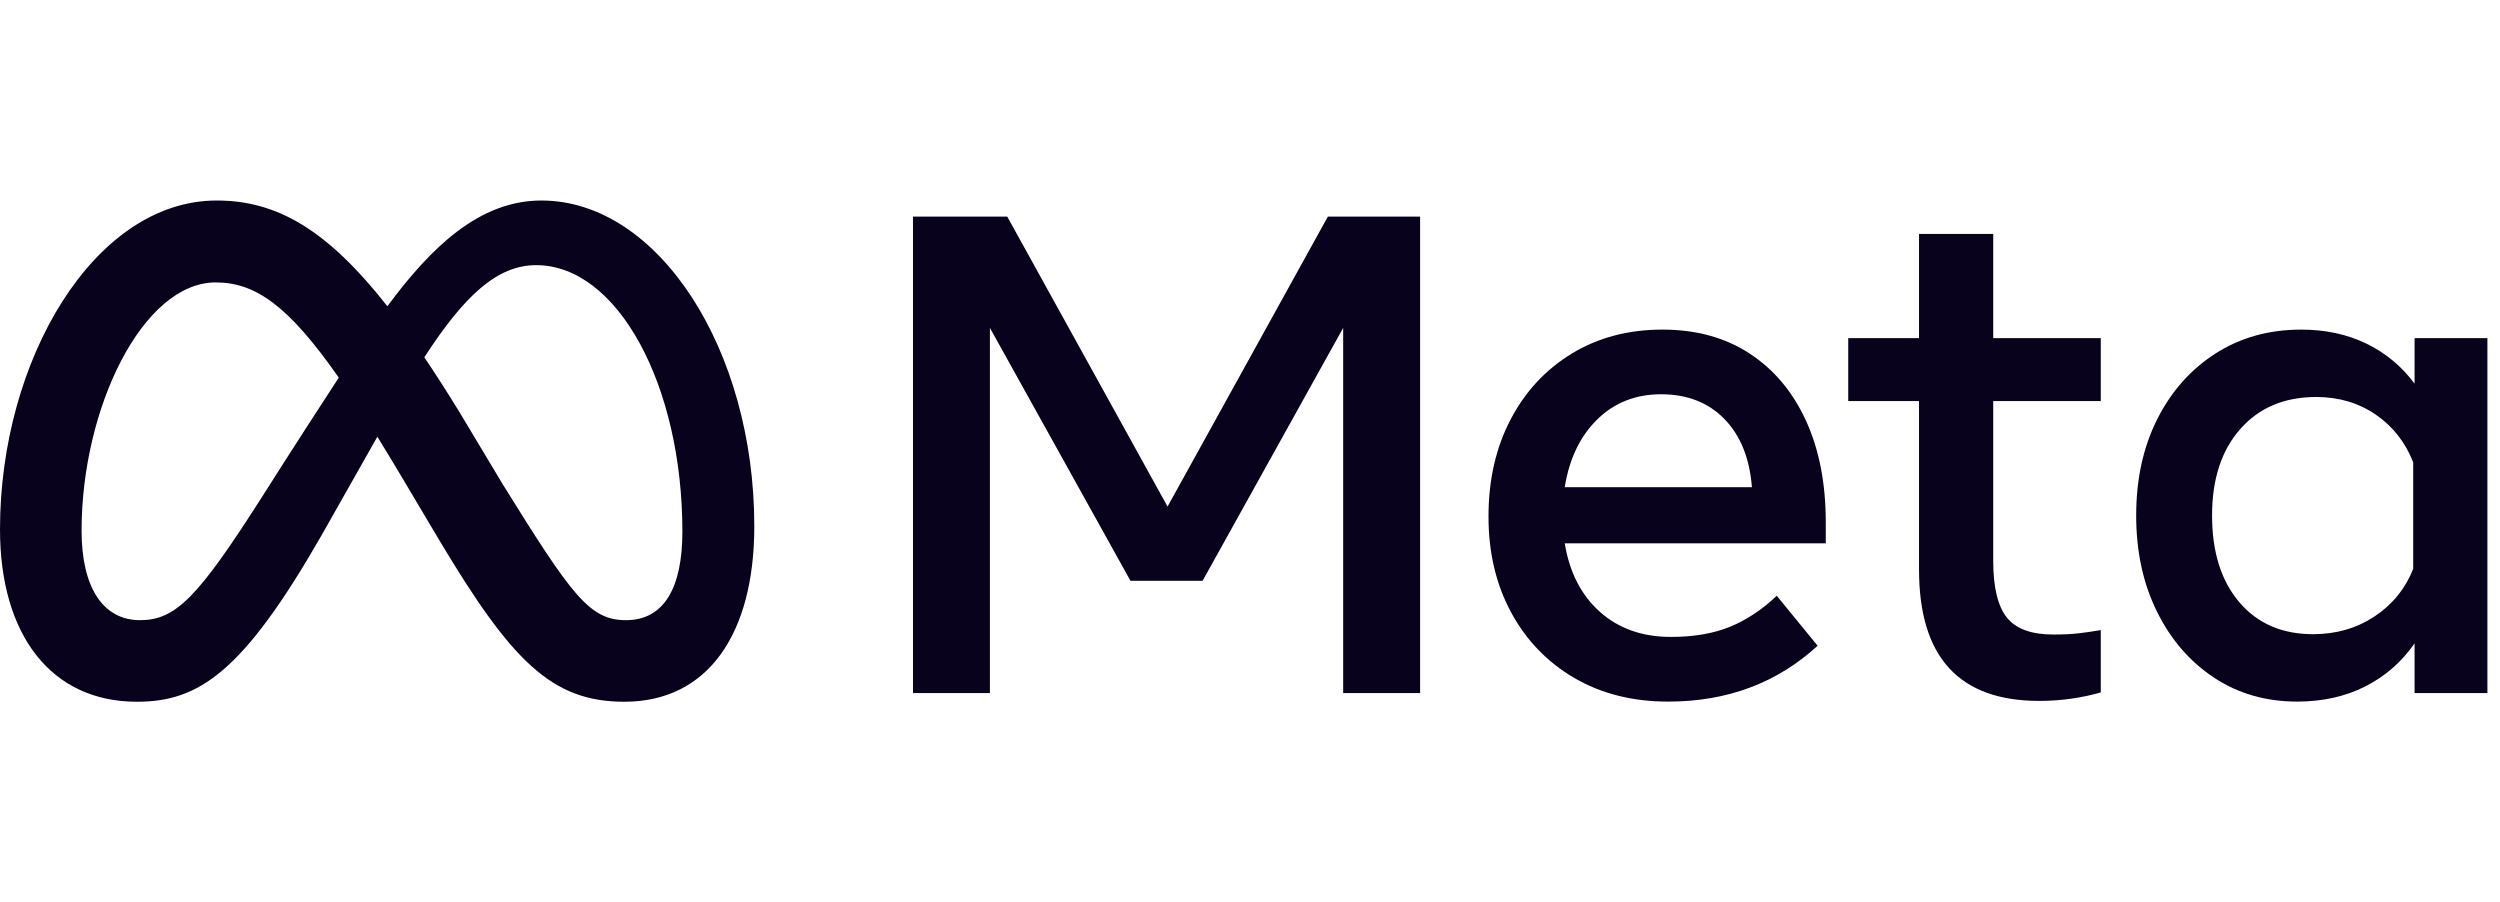 <svg width="133" height="48" viewBox="0 0 133 48" fill="none" xmlns="http://www.w3.org/2000/svg">
<path d="M48.571 11.524H53.586L62.114 26.95L70.642 11.524H75.549V36.872H71.457V17.444L63.979 30.897H60.141L52.663 17.444V36.872H48.571V11.524Z" fill="rgb(8, 2, 28)"/>
<path d="M88.748 37.325C86.853 37.325 85.187 36.905 83.751 36.066C82.314 35.227 81.195 34.065 80.392 32.581C79.589 31.096 79.188 29.394 79.188 27.475C79.188 25.532 79.58 23.811 80.365 22.315C81.149 20.818 82.239 19.647 83.633 18.802C85.027 17.957 86.63 17.535 88.44 17.535C90.239 17.535 91.787 17.96 93.084 18.811C94.382 19.662 95.38 20.854 96.081 22.387C96.781 23.92 97.131 25.719 97.131 27.783V28.905H83.244C83.497 30.45 84.122 31.666 85.118 32.553C86.114 33.441 87.372 33.884 88.893 33.884C90.112 33.884 91.162 33.703 92.043 33.341C92.924 32.979 93.751 32.43 94.524 31.694L96.697 34.355C94.536 36.335 91.886 37.325 88.748 37.325ZM91.735 22.287C90.878 21.412 89.756 20.975 88.368 20.975C87.016 20.975 85.884 21.421 84.973 22.315C84.061 23.208 83.485 24.409 83.244 25.918H93.202C93.081 24.373 92.592 23.163 91.735 22.287Z" fill="rgb(8, 2, 28)"/>
<path d="M102.092 21.337H98.326V17.987H102.092V12.447H106.039V17.987H111.761V21.337H106.039V29.828C106.039 31.241 106.281 32.248 106.764 32.852C107.246 33.456 108.073 33.758 109.244 33.757C109.763 33.757 110.203 33.736 110.566 33.694C110.928 33.652 111.326 33.595 111.761 33.522V36.835C111.265 36.979 110.76 37.088 110.249 37.161C109.664 37.247 109.074 37.29 108.484 37.288C104.223 37.288 102.092 34.959 102.092 30.299V21.337Z" fill="rgb(8, 2, 28)"/>
<path d="M132.33 36.872H128.455V34.228C127.767 35.218 126.892 35.982 125.83 36.519C124.768 37.056 123.561 37.324 122.209 37.325C120.543 37.325 119.067 36.899 117.782 36.048C116.496 35.197 115.485 34.026 114.749 32.535C114.013 31.045 113.644 29.34 113.645 27.421C113.645 25.489 114.019 23.781 114.767 22.296C115.515 20.812 116.55 19.647 117.872 18.802C119.194 17.957 120.712 17.535 122.426 17.535C123.717 17.535 124.876 17.785 125.902 18.286C126.914 18.776 127.791 19.506 128.455 20.413V17.987H132.33V36.872ZM128.383 24.596C127.96 23.522 127.293 22.674 126.382 22.052C125.471 21.43 124.417 21.12 123.223 21.12C121.533 21.12 120.187 21.687 119.185 22.822C118.183 23.956 117.682 25.489 117.682 27.421C117.682 29.364 118.165 30.903 119.131 32.038C120.096 33.172 121.406 33.739 123.06 33.739C124.279 33.739 125.365 33.426 126.319 32.798C127.272 32.17 127.96 31.326 128.383 30.263V24.596Z" fill="rgb(8, 2, 28)"/>
<path d="M28.8 10.667C25.51 10.667 22.937 13.145 20.609 16.293C17.409 12.219 14.733 10.667 11.531 10.667C5.002 10.667 0 19.163 0 28.156C0 33.784 2.723 37.333 7.283 37.333C10.565 37.333 12.925 35.786 17.122 28.451C17.122 28.451 18.871 25.361 20.075 23.233C20.496 23.914 20.94 24.648 21.407 25.434L23.375 28.745C27.208 35.159 29.344 37.333 33.214 37.333C37.656 37.333 40.129 33.735 40.129 27.991C40.129 18.575 35.014 10.667 28.8 10.667ZM13.922 26.464C10.52 31.798 9.343 32.993 7.448 32.993C5.499 32.993 4.34 31.282 4.34 28.23C4.34 21.701 7.595 15.025 11.476 15.025C13.577 15.025 15.333 16.239 18.023 20.09C15.469 24.007 13.922 26.464 13.922 26.464ZM26.763 25.793L24.41 21.869C23.773 20.833 23.161 19.88 22.574 19.009C24.695 15.737 26.444 14.106 28.524 14.106C32.846 14.106 36.303 20.469 36.303 28.285C36.303 31.264 35.328 32.993 33.306 32.993C31.368 32.993 30.442 31.713 26.763 25.793Z" fill="rgb(8, 2, 28)"/>
</svg>

